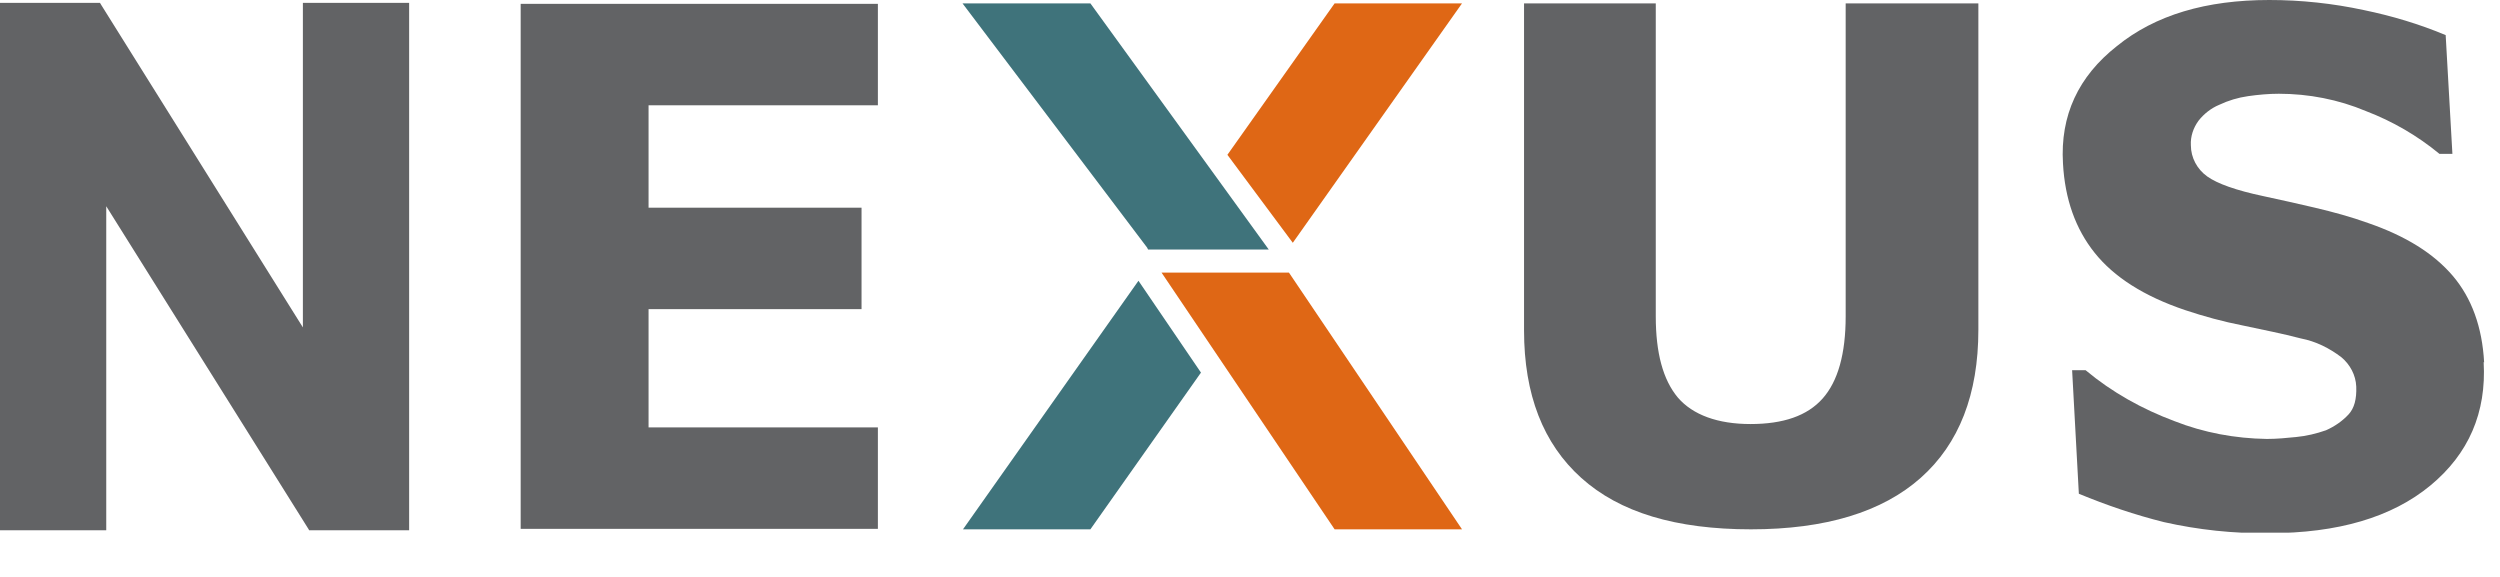 <svg width="52" height="12" viewBox="0 0 52 12" fill="none" xmlns="http://www.w3.org/2000/svg">
<g clip-path="url(#clip0_417_47)">
<path d="M6.3 0.06V6.81L2.11 0.11L2.08 0.06H0V11.03H2.21V4.29L6.42 11.01L6.43 11.03H8.51V0.06H6.3Z" fill="#626365"/>
<path d="M18.26 11H10.83V0.08H18.26V2.19H13.49V4.32H17.92V6.43H13.49V8.89H18.26V11Z" fill="#626365"/>
<path d="M23.88 5.19H26.39L22.68 0.07H20.02L23.86 5.15L23.88 5.19Z" fill="#3F737B"/>
<path d="M24.16 5.67L27.76 11.01H30.41L26.81 5.67H24.16Z" fill="#DF6715"/>
<path d="M25.53 3.22L26.89 5.05L30.41 0.07H27.76L25.53 3.22Z" fill="#DF6715"/>
<path d="M20.03 11.01H22.68L24.98 7.75L23.68 5.84L20.03 11.01Z" fill="#3F737B"/>
<path d="M51.66 7.53C51.72 8.58 51.35 9.44 50.55 10.1C49.75 10.76 48.63 11.09 47.19 11.09C46.46 11.1 45.72 11.02 45.01 10.86C44.41 10.71 43.82 10.51 43.24 10.27L43.1 7.7H43.38C43.93 8.16 44.56 8.51 45.23 8.76C45.84 9 46.49 9.12 47.15 9.13C47.36 9.13 47.56 9.11 47.76 9.09C47.97 9.07 48.18 9.02 48.38 8.95C48.56 8.87 48.72 8.76 48.85 8.62C48.97 8.49 49.02 8.3 49.01 8.04C49 7.8 48.88 7.58 48.7 7.43C48.45 7.24 48.17 7.1 47.86 7.04C47.48 6.94 47.07 6.86 46.65 6.77C46.24 6.69 45.84 6.58 45.45 6.45C44.59 6.16 43.97 5.76 43.57 5.26C43.17 4.76 42.95 4.14 42.91 3.4C42.85 2.4 43.23 1.59 44.03 0.96C44.83 0.31 45.89 0 47.2 0C47.86 0 48.52 0.07 49.17 0.21C49.75 0.33 50.32 0.5 50.87 0.73L51.01 3.2H50.74C50.28 2.82 49.76 2.52 49.21 2.31C48.64 2.07 48.02 1.95 47.4 1.95C47.19 1.95 46.97 1.97 46.76 2C46.55 2.03 46.35 2.09 46.16 2.18C45.99 2.25 45.84 2.37 45.73 2.51C45.62 2.66 45.56 2.84 45.57 3.02C45.57 3.28 45.7 3.52 45.91 3.67C46.12 3.82 46.51 3.96 47.08 4.08C47.45 4.16 47.81 4.24 48.15 4.32C48.53 4.41 48.9 4.51 49.26 4.64C50.04 4.91 50.62 5.27 51.02 5.74C51.41 6.2 51.63 6.8 51.67 7.54" fill="#626365"/>
<path d="M38.39 0.07V6.58C38.39 7.36 38.23 7.93 37.91 8.29C37.59 8.65 37.09 8.82 36.41 8.82C35.73 8.82 35.21 8.63 34.9 8.27C34.59 7.9 34.44 7.34 34.44 6.58V0.07H31.7V6.87C31.7 8.21 32.1 9.23 32.89 9.94C33.69 10.66 34.86 11.01 36.42 11.01C37.97 11.01 39.15 10.65 39.95 9.94C40.75 9.23 41.15 8.2 41.15 6.86V0.07H38.41H38.39Z" fill="#626365"/>
</g>
<defs>
<clipPath id="clip0_417_47">
<rect width="51.67" height="11.08" fill="white"/>
</clipPath>
</defs>
</svg>
